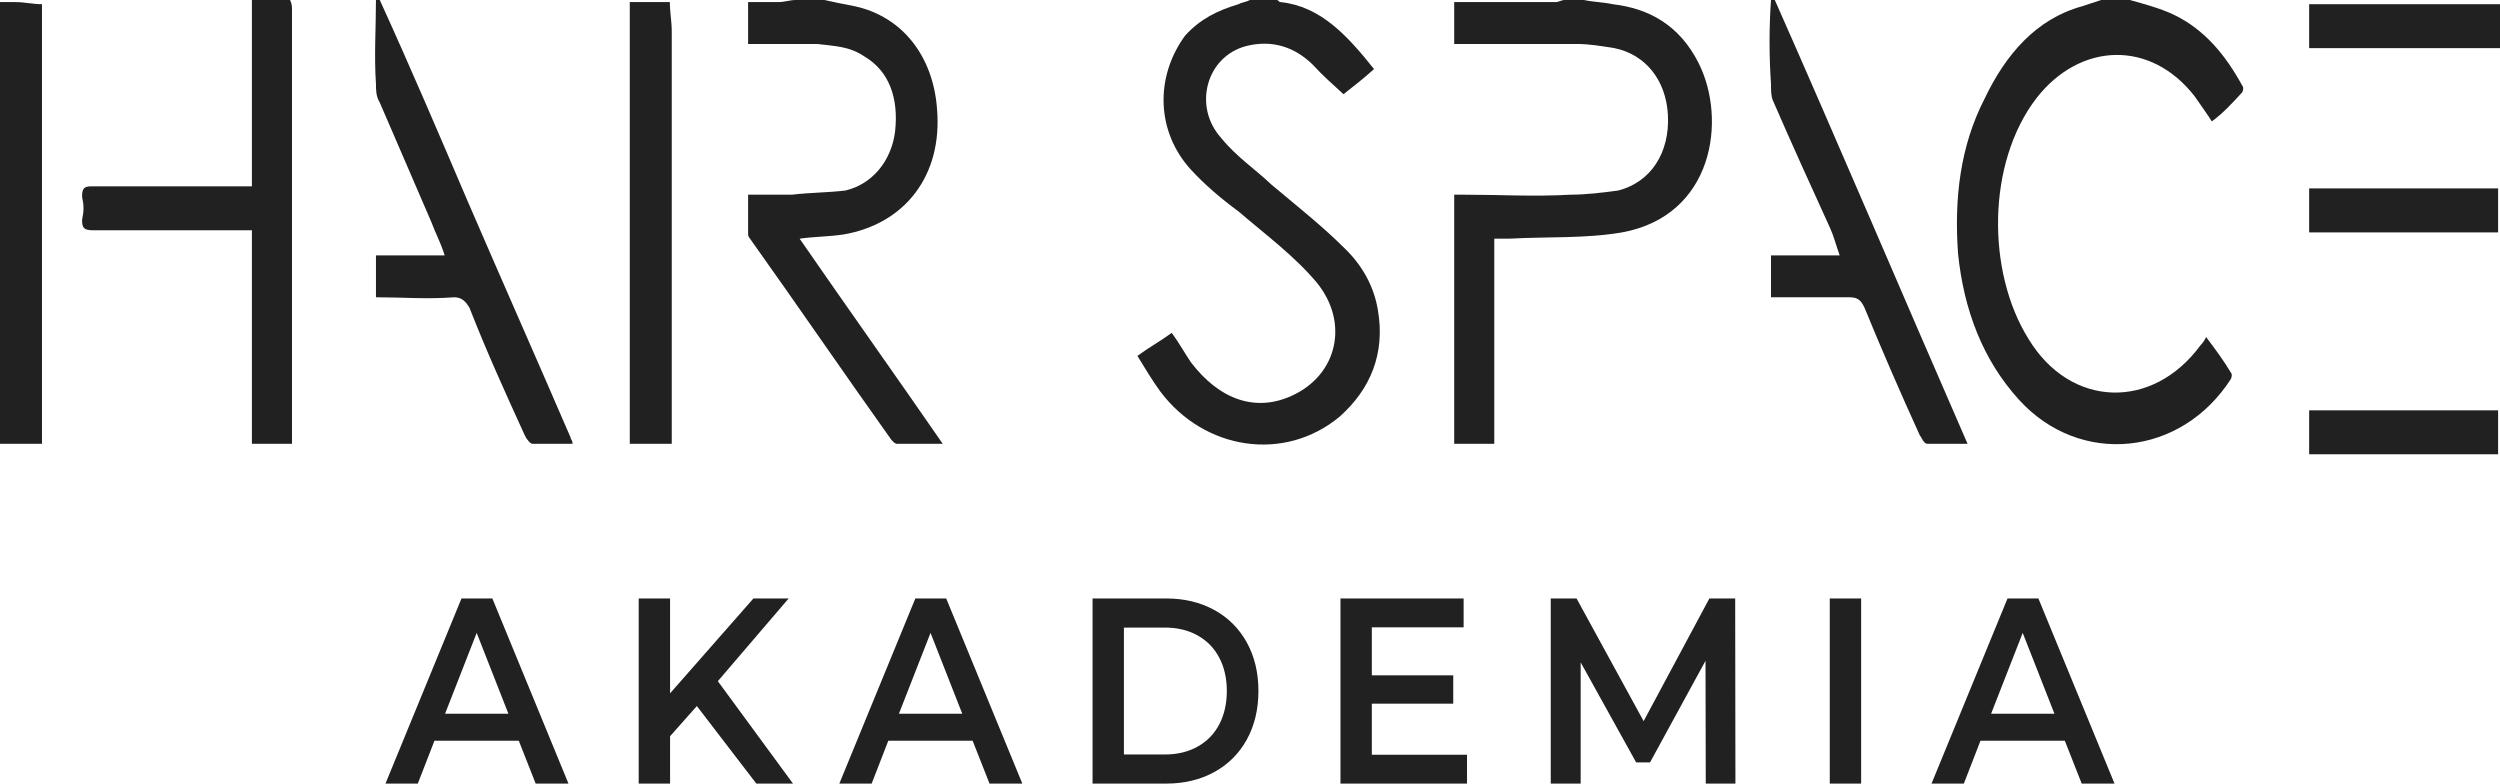 <svg width="201" height="63" viewBox="0 0 201 63" fill="none" xmlns="http://www.w3.org/2000/svg">
<g clip-path="url(#clip0_252_559)">
<path d="M171.234 0C172.461 0.337 173.689 0.673 174.763 1.178C177.218 2.356 178.905 4.376 180.286 6.901C180.44 7.069 180.286 7.406 180.286 7.406C179.519 8.247 178.752 9.089 177.831 9.762C177.524 9.257 176.911 8.416 176.45 7.742C172.921 3.198 167.244 3.366 163.715 7.911C159.726 13.129 159.726 21.881 163.102 27.267C166.477 32.821 173.075 32.99 176.911 27.772C177.064 27.604 177.218 27.435 177.371 27.099C178.138 28.109 178.752 28.95 179.366 29.96C179.519 30.128 179.366 30.465 179.366 30.465C175.376 36.693 167.244 37.534 162.334 32.148C159.419 28.95 157.885 24.911 157.424 20.366C157.118 15.99 157.578 11.782 159.573 7.911C161.26 4.376 163.715 1.515 167.398 0.505C167.858 0.337 168.472 0.168 168.932 1.91104e-05C169.699 1.91104e-05 170.466 0 171.234 0Z" fill="#212121"/>
<path d="M102.648 8.19018e-06C102.802 8.19018e-06 102.802 0.168 102.955 0.168C106.177 0.505 108.325 2.861 110.473 5.554C109.553 6.396 108.632 7.069 108.018 7.574C107.098 6.733 106.331 6.059 105.563 5.218C104.029 3.703 102.188 3.198 100.193 3.703C96.971 4.545 95.897 8.584 98.198 11.109C99.426 12.624 100.96 13.633 102.188 14.812C104.182 16.495 106.331 18.178 108.172 20.029C109.553 21.376 110.473 23.059 110.78 24.911C111.394 28.445 110.166 31.306 107.711 33.495C103.262 37.197 96.818 36.188 93.288 31.475C92.675 30.633 92.061 29.623 91.447 28.613C92.368 27.94 93.288 27.435 94.209 26.762C94.823 27.604 95.283 28.445 95.743 29.118C98.045 32.148 100.96 33.158 103.876 31.811C107.558 30.128 108.479 25.921 105.87 22.723C104.029 20.534 101.727 18.851 99.579 17C98.198 15.99 96.817 14.812 95.743 13.633C92.982 10.604 92.828 6.228 95.283 2.861C96.511 1.515 97.892 0.842 99.579 0.337C99.886 0.168 100.193 0.168 100.5 0C101.267 0 102.034 8.19018e-06 102.648 8.19018e-06Z" fill="#212121"/>
<path d="M127.351 0C128.118 0.168 128.885 0.168 129.653 0.337C132.568 0.673 135.023 2.02 136.557 5.049C138.859 9.594 137.785 17.336 130.42 18.683C127.505 19.188 124.436 19.02 121.367 19.188C121.06 19.188 120.6 19.188 120.14 19.188C120.14 24.742 120.14 30.128 120.14 35.683C119.066 35.683 117.992 35.683 116.918 35.683C116.918 28.95 116.918 22.386 116.918 15.653C117.224 15.653 117.378 15.653 117.685 15.653C120.6 15.653 123.362 15.822 126.277 15.653C127.505 15.653 128.885 15.485 130.113 15.317C132.721 14.643 134.256 12.287 134.102 9.257C133.949 6.396 132.261 4.376 129.806 3.871C128.732 3.703 127.811 3.535 126.737 3.535C123.822 3.535 120.753 3.535 117.838 3.535C117.531 3.535 117.224 3.535 116.918 3.535C116.918 2.356 116.918 1.347 116.918 0.168C119.526 0.168 122.288 0.168 125.05 0.168C125.356 0.168 125.51 7.28016e-06 125.817 7.28016e-06C126.277 7.28016e-06 126.737 0 127.351 0Z" fill="#212121"/>
<path d="M66.284 0C67.051 0.168 67.818 0.337 68.739 0.505C72.575 1.347 75.03 4.544 75.337 8.752C75.797 14.138 72.728 18.01 67.818 18.851C66.744 19.02 65.517 19.02 64.289 19.188C68.125 24.742 71.961 30.128 75.797 35.683C74.57 35.683 73.342 35.683 72.115 35.683C71.961 35.683 71.808 35.514 71.654 35.346C67.818 29.96 64.136 24.574 60.3 19.188C60.3 19.188 60.147 19.02 60.147 18.851C60.147 17.841 60.147 16.831 60.147 15.653C61.374 15.653 62.448 15.653 63.676 15.653C65.056 15.485 66.591 15.485 67.972 15.317C70.12 14.812 71.654 12.96 71.961 10.604C72.268 7.911 71.501 5.723 69.506 4.544C68.279 3.703 67.051 3.703 65.67 3.535C64.136 3.535 62.602 3.535 61.067 3.535C60.76 3.535 60.453 3.535 60.147 3.535C60.147 2.356 60.147 1.178 60.147 0.168C60.914 0.168 61.834 0.168 62.602 0.168C63.062 0.168 63.522 7.28016e-06 63.982 7.28016e-06C64.75 7.28016e-06 65.517 0 66.284 0Z" fill="#212121"/>
<path d="M23.322 0C23.476 0.337 23.476 0.505 23.476 0.842C23.476 12.287 23.476 23.564 23.476 35.009C23.476 35.178 23.476 35.346 23.476 35.683C22.401 35.683 21.481 35.683 20.253 35.683C20.253 29.96 20.253 24.237 20.253 18.515C19.947 18.515 19.64 18.515 19.333 18.515C15.344 18.515 11.354 18.515 7.518 18.515C6.751 18.515 6.598 18.346 6.598 17.673C6.751 17 6.751 16.495 6.598 15.822C6.598 15.148 6.751 14.98 7.365 14.98C11.354 14.98 15.344 14.98 19.333 14.98C19.64 14.98 19.947 14.98 20.253 14.98C20.253 9.931 20.253 5.049 20.253 0C21.328 0 22.401 0 23.322 0Z" fill="#212121"/>
<path d="M142.695 0C147.911 11.782 152.975 23.732 158.192 35.683C157.118 35.683 156.044 35.683 154.969 35.683C154.663 35.683 154.509 35.178 154.356 35.009C152.821 31.643 151.287 28.108 149.906 24.742C149.599 24.069 149.292 23.901 148.679 23.901C146.531 23.901 144.536 23.901 142.388 23.901C142.388 22.723 142.388 21.713 142.388 20.534C144.229 20.534 146.07 20.534 147.911 20.534C147.605 19.693 147.451 19.02 147.144 18.346C145.61 14.98 144.076 11.614 142.541 8.079C142.388 7.742 142.388 7.238 142.388 6.733C142.234 4.545 142.234 2.188 142.388 0C142.388 0 142.541 0 142.695 0Z" fill="#212121"/>
<path d="M30.534 0C32.989 5.386 35.29 10.772 37.592 16.158C40.353 22.554 43.115 28.782 45.877 35.178C45.877 35.346 46.031 35.346 46.031 35.683C44.956 35.683 43.882 35.683 42.808 35.683C42.655 35.683 42.348 35.346 42.195 35.009C40.66 31.643 39.126 28.277 37.745 24.742C37.438 24.237 37.131 23.901 36.518 23.901C34.37 24.069 32.375 23.901 30.227 23.901C30.227 22.891 30.227 21.713 30.227 20.534C32.068 20.534 33.909 20.534 35.75 20.534C35.444 19.524 34.983 18.683 34.676 17.841C33.295 14.643 31.915 11.445 30.534 8.247C30.227 7.742 30.227 7.238 30.227 6.733C30.073 4.545 30.227 2.188 30.227 0C30.227 0 30.38 0 30.534 0Z" fill="#212121"/>
<path d="M3.376 0.337C3.376 6.733 3.376 13.129 3.376 19.693C3.376 24.574 3.376 29.623 3.376 34.673C3.376 35.009 3.376 35.346 3.376 35.683C2.148 35.683 1.074 35.683 0 35.683C0 23.901 0 11.95 0 0.168C0.46 0.168 0.767 0.168 1.227 0.168C1.995 0.168 2.608 0.337 3.376 0.337Z" fill="#212121"/>
<path d="M50.634 0.168C51.708 0.168 52.782 0.168 53.856 0.168C53.856 1.01 54.009 1.683 54.009 2.525C54.009 13.129 54.009 23.901 54.009 34.673C54.009 35.009 54.009 35.346 54.009 35.683C52.782 35.683 51.708 35.683 50.634 35.683C50.634 35.346 50.634 35.178 50.634 35.009C50.634 23.564 50.634 12.119 50.634 0.673C50.634 0.505 50.634 0.337 50.634 0.168Z" fill="#212121"/>
<path d="M200.847 18.683C195.783 18.683 190.72 18.683 185.656 18.683C185.656 17.505 185.656 16.495 185.656 15.148C190.72 15.148 195.783 15.148 200.847 15.148C200.847 16.326 200.847 17.505 200.847 18.683Z" fill="#212121"/>
<path d="M201 0.337C201 1.515 201 2.693 201 3.871C195.937 3.871 190.72 3.871 185.656 3.871C185.656 2.693 185.656 1.515 185.656 0.337C190.72 0.337 195.783 0.337 201 0.337Z" fill="#212121"/>
<path d="M185.656 36.524C185.656 35.346 185.656 34.168 185.656 32.99C190.72 32.99 195.783 32.99 200.847 32.99C200.847 34.168 200.847 35.346 200.847 36.524C195.783 36.524 190.72 36.524 185.656 36.524Z" fill="#212121"/>
<path d="M41.71 59.553H34.931L33.592 63H30.993L37.103 48.117H39.586L45.705 63H43.068L41.71 59.553ZM40.876 57.383L38.325 50.883L35.784 57.383H40.876Z" fill="#212121"/>
<path d="M56.027 56.766L53.874 59.191V63H51.352V48.117H53.874V55.744L60.575 48.117H63.407L57.714 54.766L63.756 63H60.808L56.027 56.766Z" fill="#212121"/>
<path d="M78.199 59.553H71.42L70.082 63H67.483L73.593 48.117H76.075L82.195 63H79.557L78.199 59.553ZM77.365 57.383L74.815 50.883L72.274 57.383H77.365Z" fill="#212121"/>
<path d="M87.842 48.117H93.777C95.217 48.117 96.502 48.425 97.627 49.042C98.752 49.659 99.625 50.532 100.246 51.659C100.866 52.782 101.177 54.08 101.177 55.553C101.177 57.029 100.866 58.33 100.246 59.457C99.625 60.585 98.752 61.457 97.627 62.074C96.502 62.691 95.217 63 93.777 63H87.842V48.117ZM93.661 60.66C94.655 60.66 95.528 60.452 96.279 60.032C97.036 59.614 97.618 59.019 98.025 58.245C98.432 57.473 98.636 56.574 98.636 55.553C98.636 54.532 98.432 53.638 98.025 52.872C97.618 52.101 97.036 51.505 96.279 51.085C95.528 50.667 94.655 50.457 93.661 50.457H90.363V60.66H93.661Z" fill="#212121"/>
<path d="M117.947 60.681V63H107.773V48.117H117.675V50.436H110.295V54.298H116.841V56.574H110.295V60.681H117.947Z" fill="#212121"/>
<path d="M137.143 63L137.123 53.127L132.662 61.298H131.547L127.086 53.255V63H124.68V48.117H126.756L132.148 57.979L137.433 48.117H139.509L139.528 63H137.143Z" fill="#212121"/>
<path d="M147.113 48.117H149.635V63H147.113V48.117Z" fill="#212121"/>
<path d="M166.011 59.553H159.232L157.894 63H155.295L161.404 48.117H163.887L170.007 63H167.369L166.011 59.553ZM165.177 57.383L162.626 50.883L160.085 57.383H165.177Z" fill="#212121"/>
</g>
<defs>
<clipPath id="clip0_252_559">
<rect width="201" height="63" fill="white"/>
</clipPath>
</defs>
</svg>
